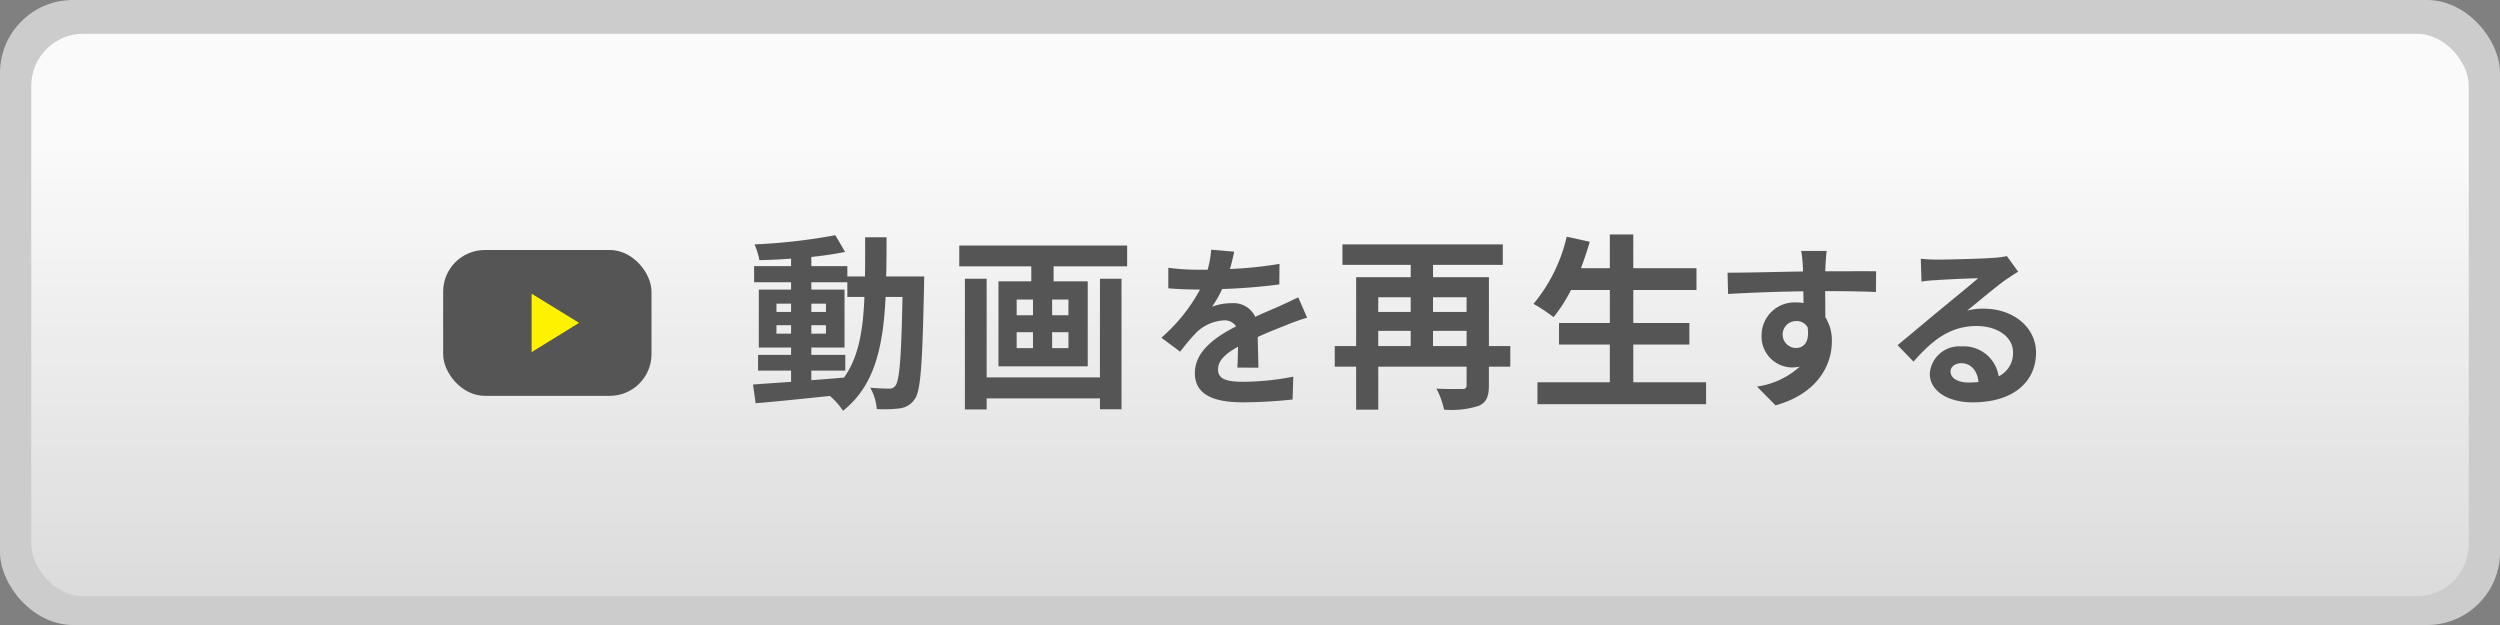 <svg xmlns="http://www.w3.org/2000/svg" xmlns:xlink="http://www.w3.org/1999/xlink" width="240" height="60" viewBox="0 0 240 60">
  <rect x="0" y="0" width="240" height="60" fill="#808080" stroke="none"/>
  <defs>
    <style>
      .a {
        fill: #ccc;
      }

      .b {
        opacity: 0.9;
      }

      .c {
        fill: url(#a);
      }

      .d {
        fill: #555;
      }

      .e {
        fill: #fff200;
      }

      .f {
        fill: none;
      }
    </style>
    <linearGradient id="a" data-name="名称未設定グラデーション 7" x1="120" y1="57.242" x2="120" y2="3.242" gradientUnits="userSpaceOnUse">
      <stop offset="0" stop-color="#ddd"/>
      <stop offset="0.8" stop-color="#fff"/>
    </linearGradient>
  </defs>
  <title>btn_mov01</title>
  <g>
    <rect class="a" width="240" height="60" rx="7"/>
    <g class="b">
      <rect class="c" x="3" y="3.242" width="234" height="54" rx="5"/>
    </g>
    <g>
      <g>
        <path class="d" d="M88.727,26.541s-.018.702-.018.954c-.162,7.364-.306,9.975-.882,10.803a2.009,2.009,0,0,1-1.422.9,12.089,12.089,0,0,1-2.233.072,5.011,5.011,0,0,0-.63-2.052c.792.072,1.477.09,1.818.09a.654.654,0,0,0,.612-.306c.378-.486.558-2.683.666-8.499H85.018c-.234,4.826-1.062,8.535-4.087,10.929a7.021,7.021,0,0,0-1.26-1.422c-2.593.27-5.186.54-7.13.702l-.252-1.8c1.008-.072,2.269-.162,3.655-.252V35.58H72.774V34.067h3.169v-.703H72.846V27.801h3.097v-.702H72.396V25.551h3.547v-.72c-1.044.072-2.07.126-3.042.144a6.674,6.674,0,0,0-.468-1.513,55.786,55.786,0,0,0,7.76-.882l.936,1.603c-.954.198-2.07.36-3.241.486v.882h3.457V26.541h1.692c.018-1.188.018-2.431.018-3.763h2.053c0,1.314,0,2.575-.036,3.763ZM74.539,29.944h1.404v-.792h-1.404Zm1.404,2.089v-.811h-1.404v.811Zm1.945,4.465c1.026-.072,2.088-.162,3.133-.252,1.405-1.944,1.836-4.519,1.963-7.742H81.345v-1.404h-3.457v.702h3.187v5.563h-3.187v.703h3.259v1.512H77.888Zm1.404-6.554v-.792H77.888v.792ZM77.888,31.222v.811H79.292v-.811Z"/>
        <path class="d" d="M108.206,23.57v1.999H101.147v1.44h3.277v8.157h-8.571V27.009h3.151V25.568H92.09V23.57Zm-2.611,3.187H107.665V39.289h-2.07V38.244H94.719v1.062H92.631V26.757h2.088v9.471h10.875ZM97.6,30.268h1.566v-1.513H97.6Zm0,3.151h1.566V31.889H97.6Zm4.97-4.664h-1.566v1.513h1.566Zm0,3.133h-1.566V33.419h1.566Z"/>
        <path class="d" d="M118.786,35.292c.034-.493.051-1.275.068-2.006-1.241.68-1.921,1.343-1.921,2.176,0,.935.799,1.19,2.448,1.19a25.729,25.729,0,0,0,4.776-.493l-.068,2.193a46.499,46.499,0,0,1-4.759.272c-2.634,0-4.623-.629-4.623-2.805,0-2.142,2.04-3.501,3.96-4.487a1.315,1.315,0,0,0-1.173-.578,4.166,4.166,0,0,0-2.635,1.156,21.583,21.583,0,0,0-1.564,1.853l-1.802-1.343a16.464,16.464,0,0,0,3.706-4.624h-.204c-.68,0-1.92-.034-2.838-.119V25.706a21.629,21.629,0,0,0,2.958.187h.816a9.366,9.366,0,0,0,.34-1.921l2.21.187c-.085.408-.204.986-.408,1.666a38.849,38.849,0,0,0,4.759-.493l-.017,1.972a54.861,54.861,0,0,1-5.49.442,10.287,10.287,0,0,1-.969,1.7,5.263,5.263,0,0,1,1.904-.34,2.293,2.293,0,0,1,2.244,1.309c.866-.408,1.58-.697,2.277-1.003.646-.289,1.241-.578,1.853-.867l.851,1.955a17.783,17.783,0,0,0-2.006.714c-.748.289-1.7.663-2.737,1.139.017.935.051,2.176.068,2.941Z"/>
        <path class="d" d="M144.987,35.202h-2.053v1.782c0,1.081-.233,1.657-.99,1.981a8.534,8.534,0,0,1-3.312.36,7.813,7.813,0,0,0-.738-2.017c.99.054,2.143.036,2.467.036s.432-.09.432-.396V35.202h-8.48v4.123h-2.124V35.202h-2.053v-1.981h2.053V26.613h5.239v-1.188h-6.554V23.462h15.395V25.425h-6.698v1.188h5.365V33.221h2.053Zm-12.676-6.662v1.404h3.115v-1.404Zm0,4.681h3.115v-1.458h-3.115Zm5.258-4.681v1.404H140.792v-1.404ZM140.792,33.221v-1.458h-3.223v1.458Z"/>
        <path class="d" d="M163.782,36.696v2.107h-16.188V36.696h6.95V33.077H149.666V31.006h4.879v-3.169h-3.727a14.883,14.883,0,0,1-1.675,2.611,16.973,16.973,0,0,0-1.927-1.278,15.498,15.498,0,0,0,3.188-6.446l2.214.486c-.252.864-.54,1.71-.846,2.539h2.772V22.508h2.251v3.241h6.067V27.837H156.796v3.169h5.384v2.07H156.796V36.696Z"/>
        <path class="d" d="M180.092,28.034c-1.021-.051-2.602-.085-4.879-.085.017.85.017,1.768.017,2.499a4.146,4.146,0,0,1,.629,2.329c0,2.193-1.291,4.98-5.405,6.136L168.669,37.111a7.694,7.694,0,0,0,4.113-1.921,3.62,3.62,0,0,1-.765.085,2.965,2.965,0,0,1-2.907-3.094,3.17,3.17,0,0,1,3.366-3.145,4.061,4.061,0,0,1,.662.051l-.017-1.122c-2.55.034-5.15.136-7.225.255l-.051-2.04c1.921,0,4.98-.085,7.241-.119a4.424,4.424,0,0,0-.017-.51,11.338,11.338,0,0,0-.153-1.461h2.448c-.052.272-.103,1.173-.119,1.445,0,.136-.018.306-.018.51,1.7,0,3.995-.017,4.879,0Zm-7.667,5.372c.697,0,1.326-.527,1.105-1.989a1.201,1.201,0,0,0-1.105-.595,1.292,1.292,0,1,0,0,2.584Z"/>
        <path class="d" d="M193.743,26.08q-.612.382-1.173.765c-.901.629-2.669,2.125-3.723,2.975a5.666,5.666,0,0,1,1.581-.187c2.855,0,5.031,1.785,5.031,4.233,0,2.652-2.023,4.759-6.086,4.759-2.346,0-4.113-1.071-4.113-2.753a2.829,2.829,0,0,1,3.025-2.618,3.389,3.389,0,0,1,3.587,2.873A2.455,2.455,0,0,0,193.25,33.831c0-1.513-1.53-2.533-3.484-2.533-2.584,0-4.267,1.377-6.068,3.417L182.167,33.134c1.19-.969,3.213-2.686,4.216-3.502.935-.782,2.686-2.192,3.519-2.923-.867.017-3.179.119-4.062.187a11.052,11.052,0,0,0-1.377.136l-.068-2.193a15.321,15.321,0,0,0,1.53.085c.884,0,4.487-.085,5.439-.17a8.059,8.059,0,0,0,1.292-.17Zm-3.808,10.59c-.103-1.088-.731-1.802-1.649-1.802-.629,0-1.036.374-1.036.799,0,.629.714,1.054,1.699,1.054A8.962,8.962,0,0,0,189.936,36.669Z"/>
      </g>
      <g>
        <g>
          <rect class="d" x="42.543" y="24" width="20" height="14" rx="4"/>
          <path class="e" d="M51.036,28.196l4.554,2.798-4.554,2.81Z"/>
        </g>
        <rect class="f" x="42.543" y="21" width="20" height="20"/>
      </g>
    </g>
  </g>
</svg>
